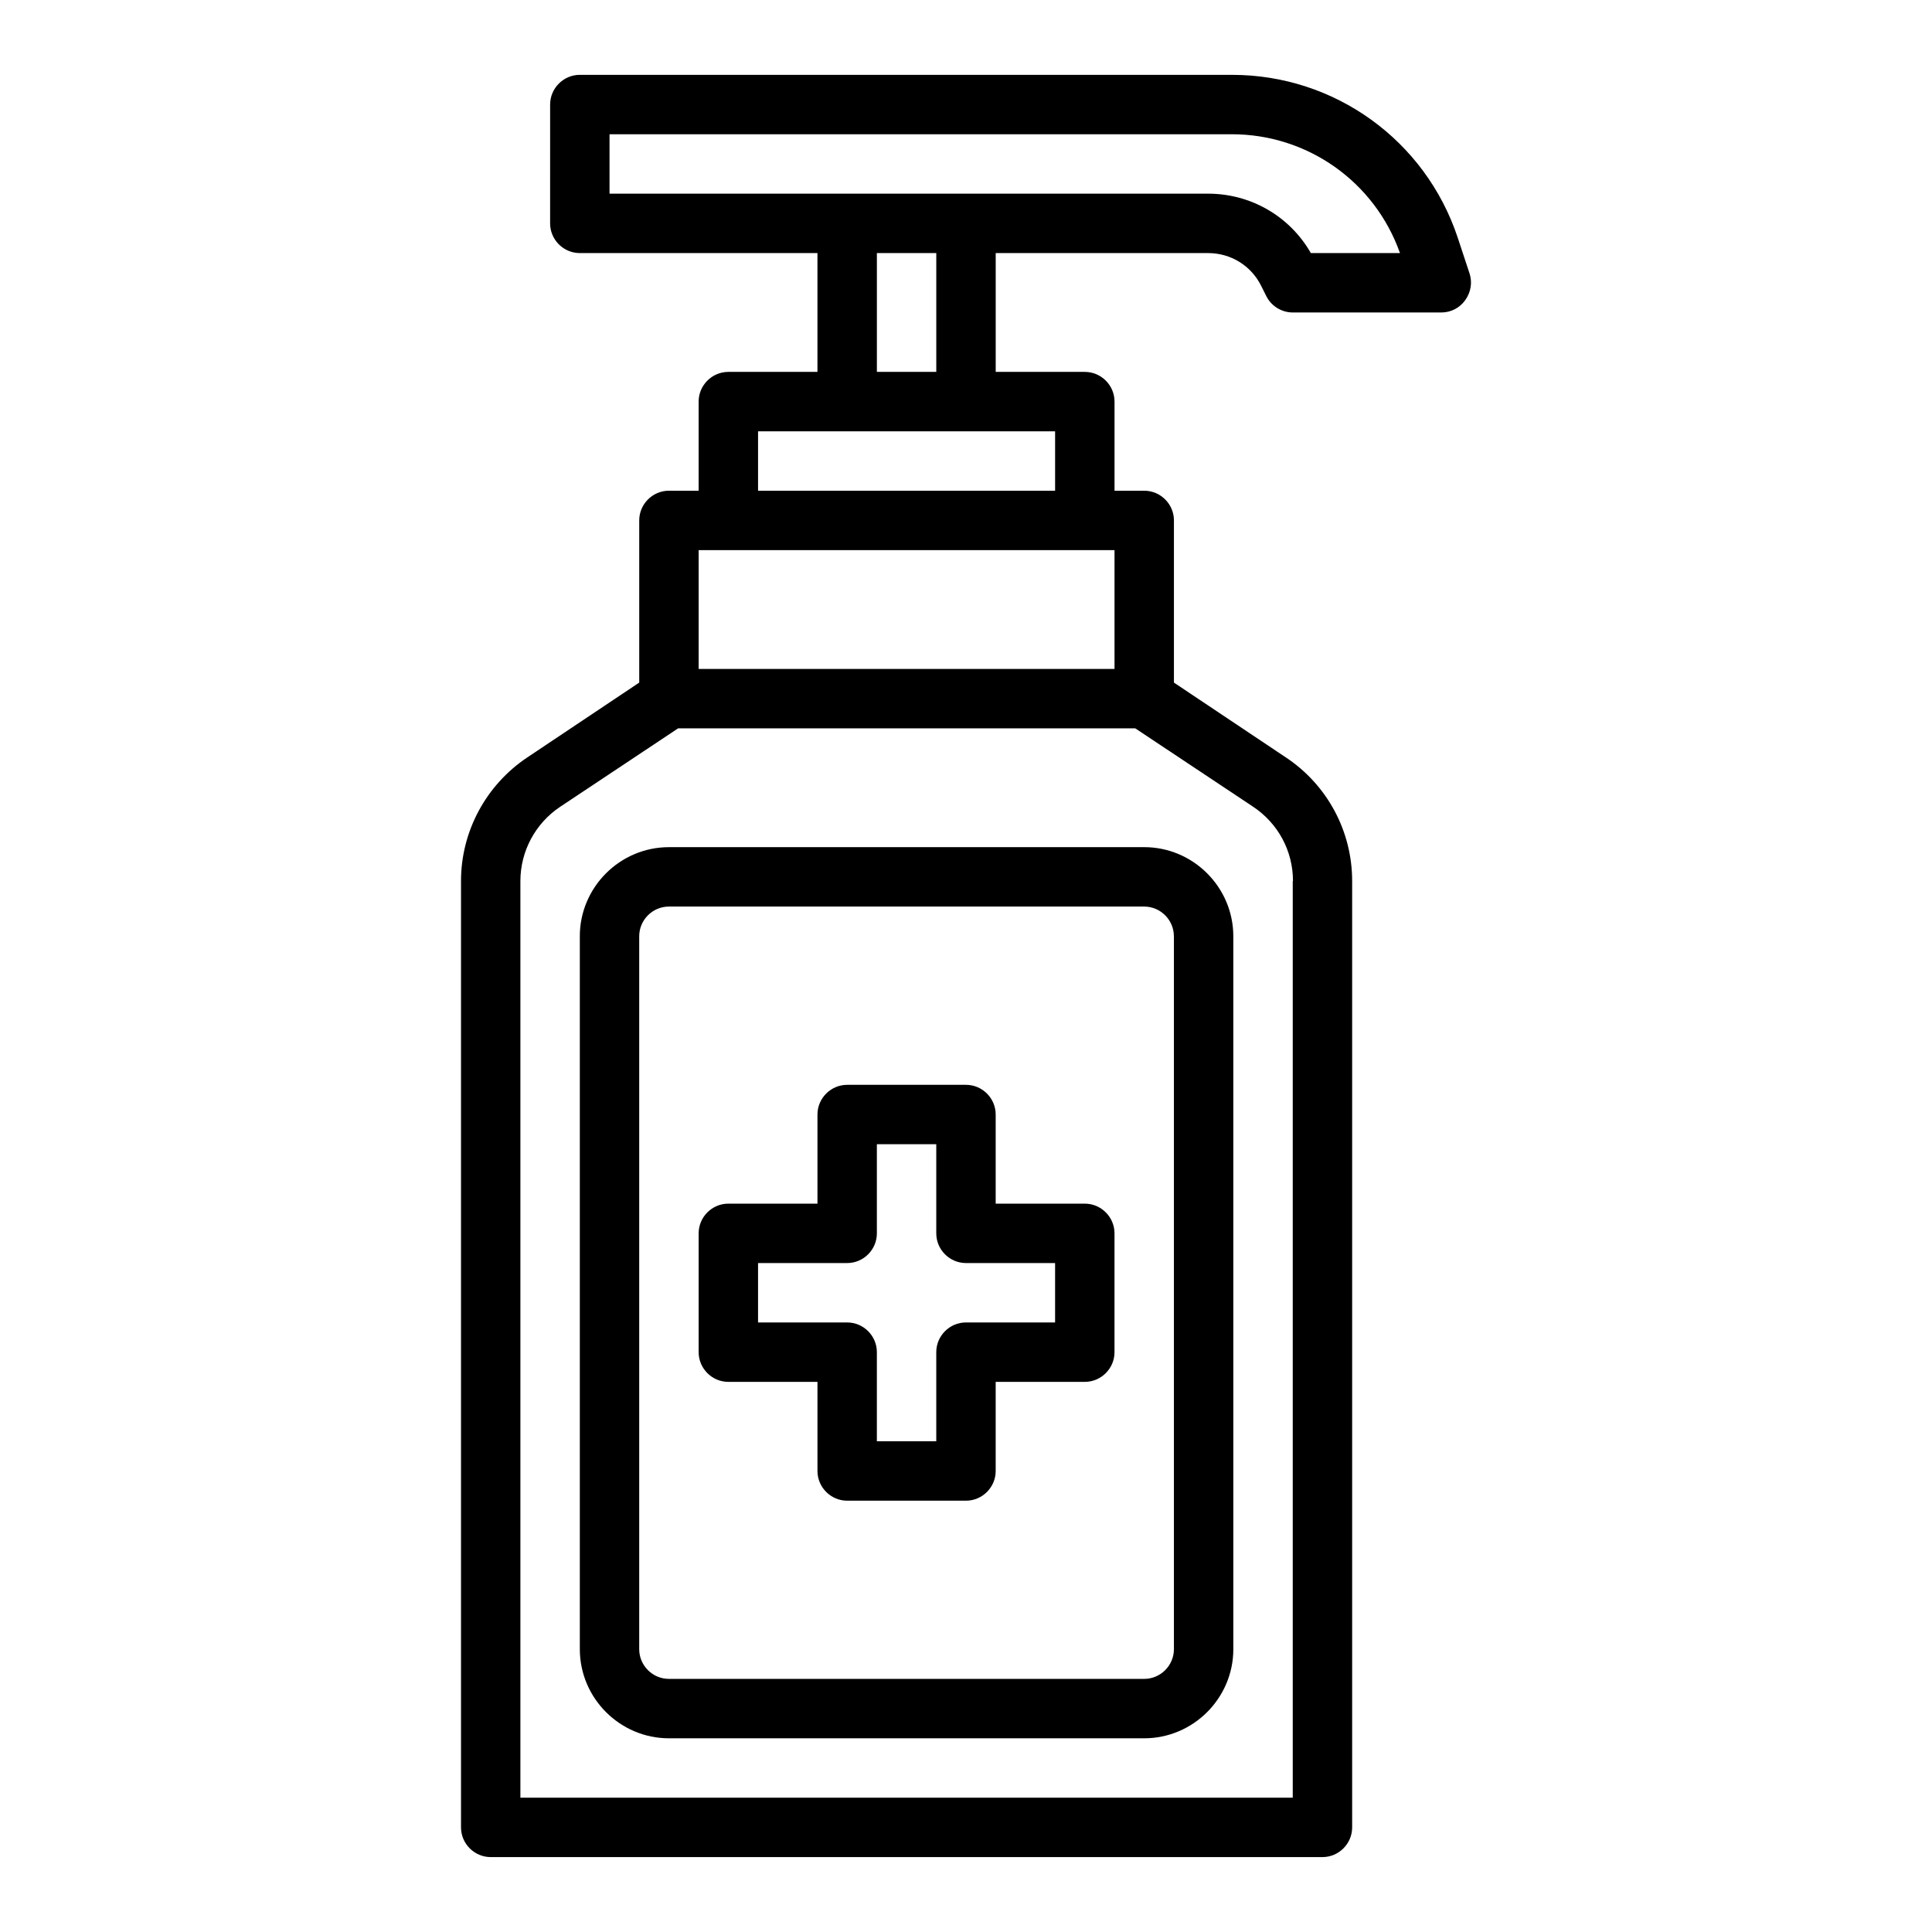 <?xml version="1.0" encoding="UTF-8"?>
<!-- Uploaded to: SVG Repo, www.svgrepo.com, Generator: SVG Repo Mixer Tools -->
<svg fill="#000000" width="800px" height="800px" version="1.1" viewBox="144 144 512 512" xmlns="http://www.w3.org/2000/svg">
 <g>
  <path d="m533.43 216.42-3.148-9.523c-8.582-25.742-32.59-43.059-59.75-43.059l-172.87-0.004c-4.328 0-7.871 3.543-7.871 7.871l-0.004 31.492c0 4.328 3.543 7.871 7.871 7.871h62.977v31.488h-23.617c-4.328 0-7.871 3.543-7.871 7.871v23.617h-7.871c-4.328 0-7.871 3.543-7.871 7.871v42.98l-29.676 19.836c-10.941 7.32-17.555 19.602-17.555 32.746v250.8c0 4.328 3.543 7.871 7.871 7.871h220.42c4.328 0 7.871-3.543 7.871-7.871v-250.8c0-13.145-6.535-25.426-17.555-32.746l-29.676-19.836v-42.98c0-4.328-3.543-7.871-7.871-7.871h-7.871v-23.617c0-4.328-3.543-7.871-7.871-7.871h-23.617v-31.488h56.285c5.984 0 11.414 3.305 14.09 8.738l1.34 2.676c1.34 2.676 4.094 4.328 7.008 4.328h39.359c2.519 0 4.879-1.18 6.375-3.305 1.496-2.125 1.891-4.723 1.102-7.086zm-204.28 73.367h110.21v31.488h-110.21zm157.44 87.695v242.93h-204.68v-242.93c0-7.871 3.938-15.273 10.547-19.68l31.25-20.781h121.15l31.25 20.781c6.613 4.41 10.547 11.73 10.547 19.68zm-62.977-103.44h-78.719v-15.742h78.719zm-31.488-31.488h-15.742v-31.488h15.742zm99.266-31.488c-5.59-9.762-15.902-15.742-27.238-15.742l-158.62-0.004v-15.742h164.92c20.074 0 37.863 12.594 44.555 31.488h-23.617z"/>
  <path d="m297.66 392.12v188.93c0 12.988 10.629 23.617 23.617 23.617h125.95c12.988 0 23.617-10.629 23.617-23.617l-0.004-188.93c0-12.988-10.629-23.617-23.617-23.617l-125.95 0.004c-12.988 0-23.617 10.629-23.617 23.617zm157.44 0v188.93c0 4.328-3.543 7.871-7.871 7.871h-125.96c-4.328 0-7.871-3.543-7.871-7.871v-188.93c0-4.328 3.543-7.871 7.871-7.871h125.95c4.328 0 7.871 3.543 7.871 7.871z"/>
  <path d="m337.02 510.21h23.617v23.617c0 4.328 3.543 7.871 7.871 7.871h31.488c4.328 0 7.871-3.543 7.871-7.871v-23.617h23.617c4.328 0 7.871-3.543 7.871-7.871v-31.488c0-4.328-3.543-7.871-7.871-7.871h-23.617v-23.617c0-4.328-3.543-7.871-7.871-7.871h-31.488c-4.328 0-7.871 3.543-7.871 7.871v23.617h-23.617c-4.328 0-7.871 3.543-7.871 7.871v31.488c0 4.328 3.543 7.871 7.871 7.871zm7.871-31.488h23.617c4.328 0 7.871-3.543 7.871-7.871v-23.617h15.742v23.617c0 4.328 3.543 7.871 7.871 7.871h23.617v15.742h-23.617c-4.328 0-7.871 3.543-7.871 7.871v23.617h-15.742v-23.617c0-4.328-3.543-7.871-7.871-7.871h-23.617z"/>
 </g>
</svg>